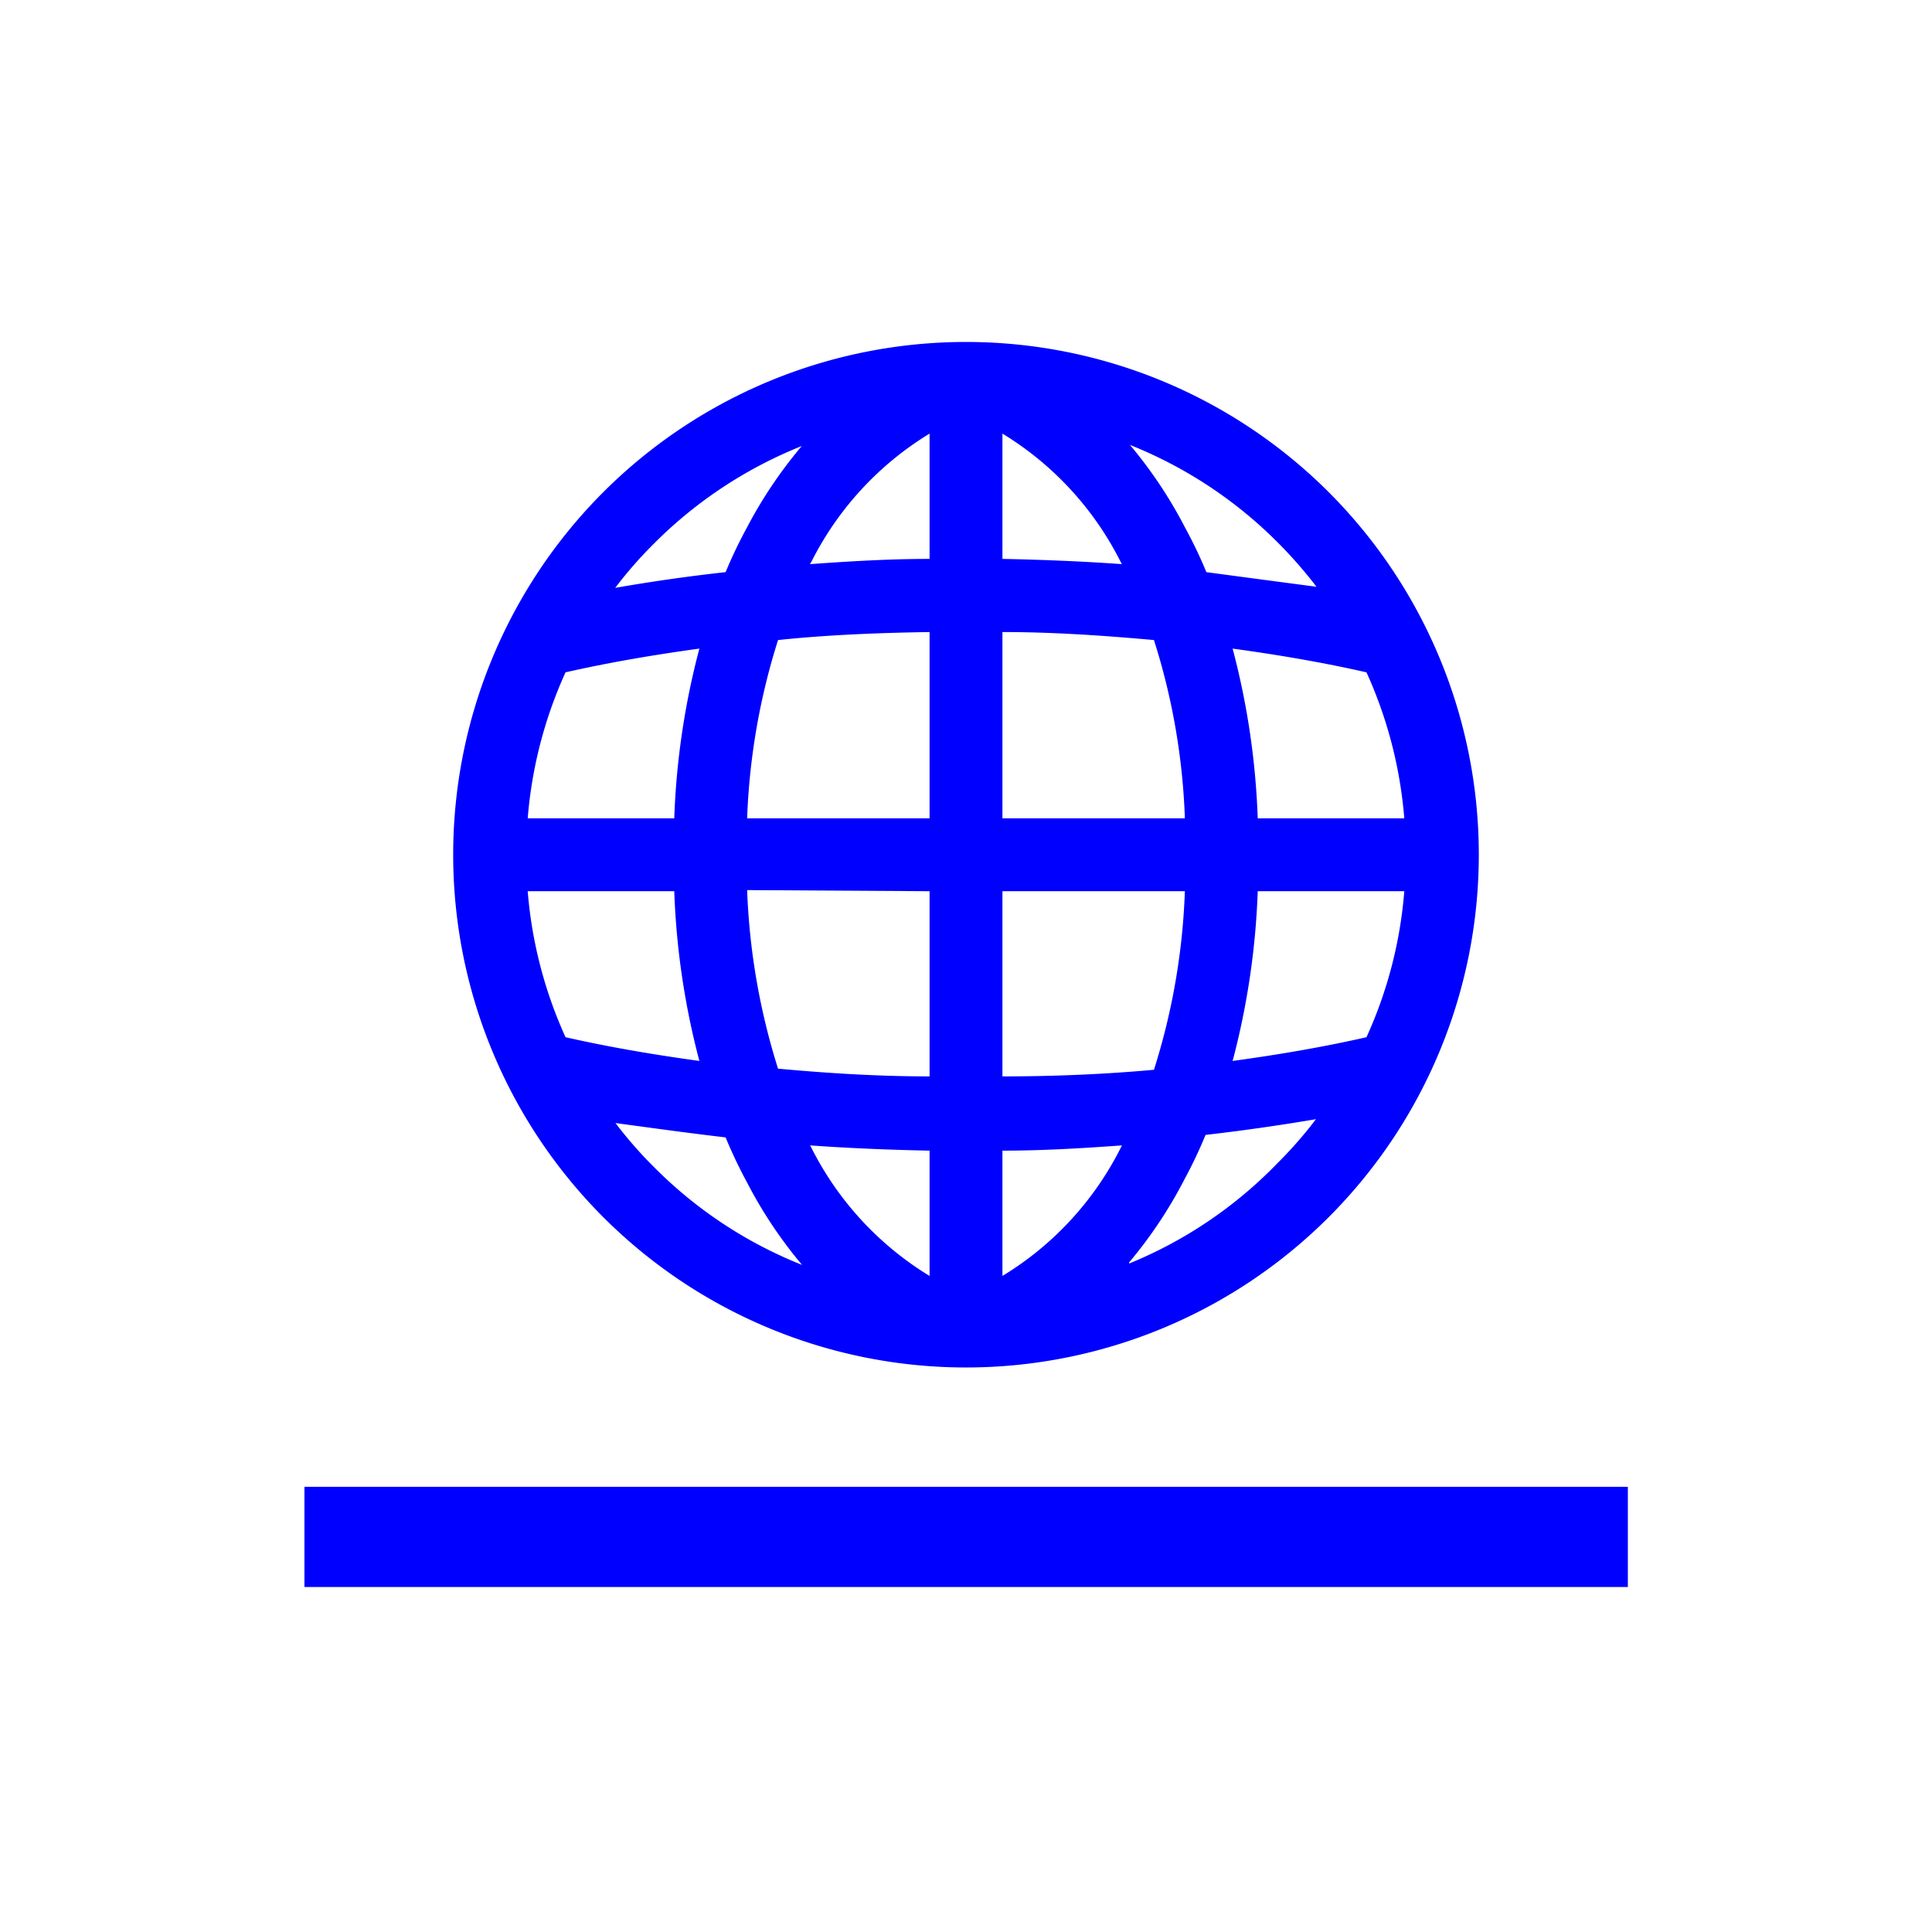<svg id="Livello_1" data-name="Livello 1" xmlns="http://www.w3.org/2000/svg" viewBox="0 0 70 70"><defs><style>.cls-1{fill:blue;}</style></defs><rect class="cls-1" x="11.03" y="53.87" width="47.95" height="3.63"/><path class="cls-1" d="M48.14,17.83a18.59,18.59,0,0,0-26.28,0h0a18.58,18.58,0,1,0,26.28,0Zm-7.49,2.61c-1.39-.1-2.84-.16-4.33-.19V15.71a11.48,11.48,0,0,1,4.29,4.66Zm-4.33,9.21V22.9c1.86,0,3.7.13,5.49.29a24,24,0,0,1,1.12,6.46Zm14.56,2.64a15.72,15.72,0,0,1-1.37,5.29c-1.54.35-3.16.63-4.85.86a27.78,27.78,0,0,0,.91-6.15Zm0-2.64H45.57a27.78,27.78,0,0,0-.91-6.15c1.69.23,3.31.51,4.85.86A15.84,15.84,0,0,1,50.88,29.65Zm-7.17-8.92a16.93,16.93,0,0,0-.77-1.61,16.27,16.27,0,0,0-2-3,15.85,15.85,0,0,1,5.36,3.54,16.36,16.36,0,0,1,1.4,1.6Q45.72,21,43.71,20.73Zm-3.1,20.85a11.45,11.45,0,0,1-4.29,4.65V41.69c1.49,0,2.94-.09,4.33-.19ZM36.32,39V32.29h6.61a24.16,24.16,0,0,1-1.12,6.47C40.06,38.92,38.22,39,36.32,39Zm4.59,6.74a16.19,16.19,0,0,0,2-3,17.22,17.22,0,0,0,.77-1.62q2-.23,4-.57a15.27,15.27,0,0,1-1.4,1.6A15.76,15.76,0,0,1,40.91,45.78ZM29.39,20.37a11.48,11.48,0,0,1,4.29-4.66v4.54c-1.49,0-2.94.09-4.33.19A.25.25,0,0,1,29.39,20.37Zm4.29,2.53v6.75H27.07a24.27,24.27,0,0,1,1.12-6.46C30,23,31.82,22.93,33.68,22.9Zm-6.62-3.78a16.93,16.93,0,0,0-.77,1.61q-2,.22-4,.57a15.27,15.27,0,0,1,1.4-1.6,15.85,15.85,0,0,1,5.36-3.54A16.27,16.27,0,0,0,27.06,19.12ZM29.35,41.5c1.39.1,2.84.16,4.33.19v4.54a11.48,11.48,0,0,1-4.29-4.66Zm4.33-9.21V39c-1.9,0-3.74-.12-5.49-.28a24.42,24.42,0,0,1-1.12-6.47ZM19.12,29.65a15.84,15.84,0,0,1,1.37-5.29c1.54-.35,3.17-.63,4.85-.86a27.7,27.7,0,0,0-.91,6.15Zm5.31,2.64a27.78,27.78,0,0,0,.91,6.15c-1.68-.23-3.31-.51-4.85-.86a15.84,15.84,0,0,1-1.37-5.29Zm1.86,8.92a17.22,17.22,0,0,0,.77,1.62,16.19,16.19,0,0,0,2,3,15.76,15.76,0,0,1-5.36-3.54,15.27,15.27,0,0,1-1.4-1.6C23.63,40.87,25,41.06,26.29,41.21Z"/></svg>